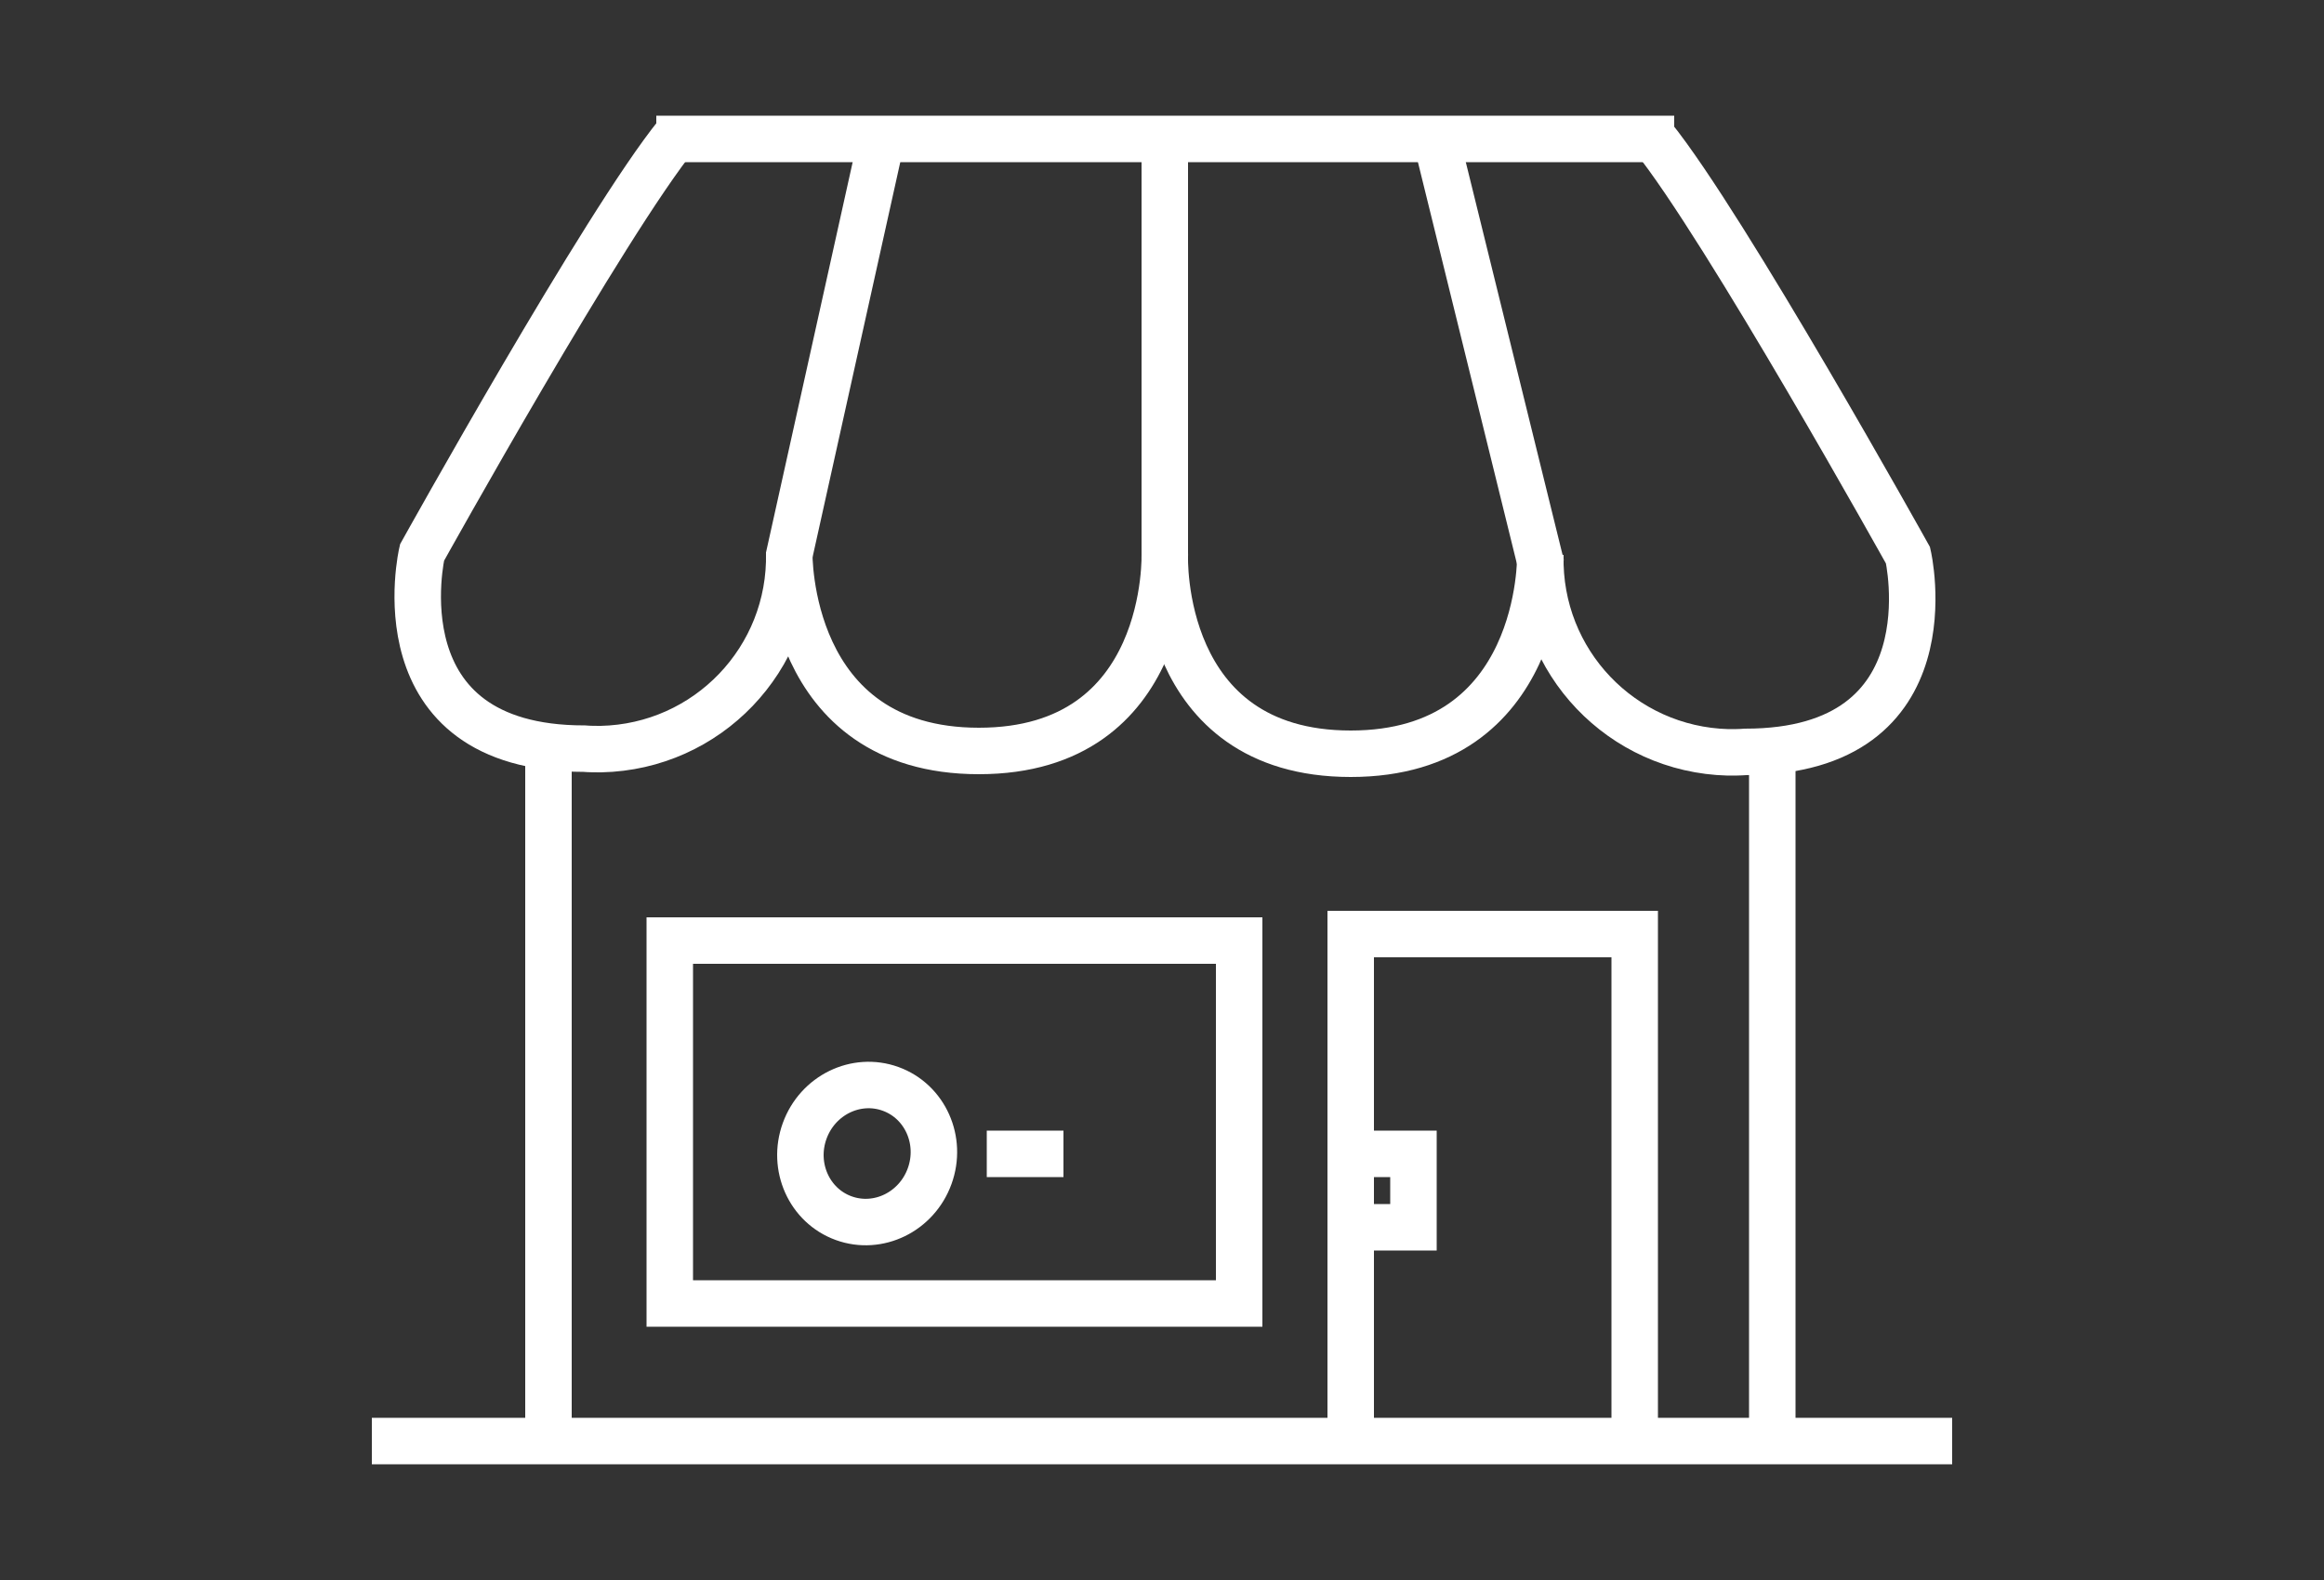 <?xml version="1.0" encoding="utf-8"?>
<!-- Generator: Adobe Illustrator 24.0.3, SVG Export Plug-In . SVG Version: 6.00 Build 0)  -->
<svg version="1.1" id="Ebene_1" xmlns="http://www.w3.org/2000/svg" xmlns:xlink="http://www.w3.org/1999/xlink" x="0px" y="0px"
	 viewBox="0 0 50 34" style="enable-background:new 0 0 50 34;" xml:space="preserve">
<rect x="0" y="0" width="50" height="34" fill="#333333" stroke="none"/>
<style type="text/css">
	.st0{fill:none;stroke:#FFFFFF;stroke-miterlimit:10;}
	.st1{fill:none;stroke:#FFFFFF;stroke-width:1;stroke-miterlimit:10;}
</style>
<title>type-2-img</title>
<line class="st0" x1="14.12" y1="2.99" x2="36.02" y2="2.99"/>
<line class="st0" x1="8" y1="31.01" x2="42" y2="31.01"/>
<line class="st0" x1="38.13" y1="16.29" x2="38.13" y2="31.29"/>
<line class="st0" x1="11.8" y1="16.33" x2="11.8" y2="31.01"/>
<rect x="14.41" y="20.24" class="st0" width="12.25" height="7.81"/>
<polyline class="st0" points="29.06,30.86 29.06,20.1 35.17,20.1 35.17,30.79 "/>
<polyline class="st0" points="29.35,24.83 30.41,24.83 30.41,26.41 29.33,26.41 "/>
<path class="st0" d="M25.06,3.18v8.77c0,0-0.16,4.27,4,4.27s4.08-4.27,4.08-4.27c-0.05,2.29,1.75,4.18,4.04,4.24
	c0.12,0,0.25,0,0.37-0.01c4.48,0,3.5-4.23,3.5-4.23s-3.94-7.08-5.49-9"/>
<path class="st0" d="M25.06,3.11v8.78c0,0,0.16,4.27-4,4.27s-4.08-4.27-4.08-4.27c0.05,2.29-1.76,4.18-4.05,4.23
	c-0.12,0-0.24,0-0.36-0.01c-4.48,0-3.49-4.22-3.49-4.22s3.94-7.09,5.49-9"/>
<line class="st0" x1="33.16" y1="12.17" x2="30.95" y2="3.2"/>
<line class="st0" x1="16.97" y1="11.99" x2="18.89" y2="3.34"/>
<ellipse transform="matrix(0.341 -0.94 0.94 0.341 -11.028 33.903)" class="st1" cx="18.66" cy="24.81" rx="1.48" ry="1.43"/>
<line class="st0" x1="21.23" y1="24.83" x2="22.88" y2="24.83"/>
</svg>
